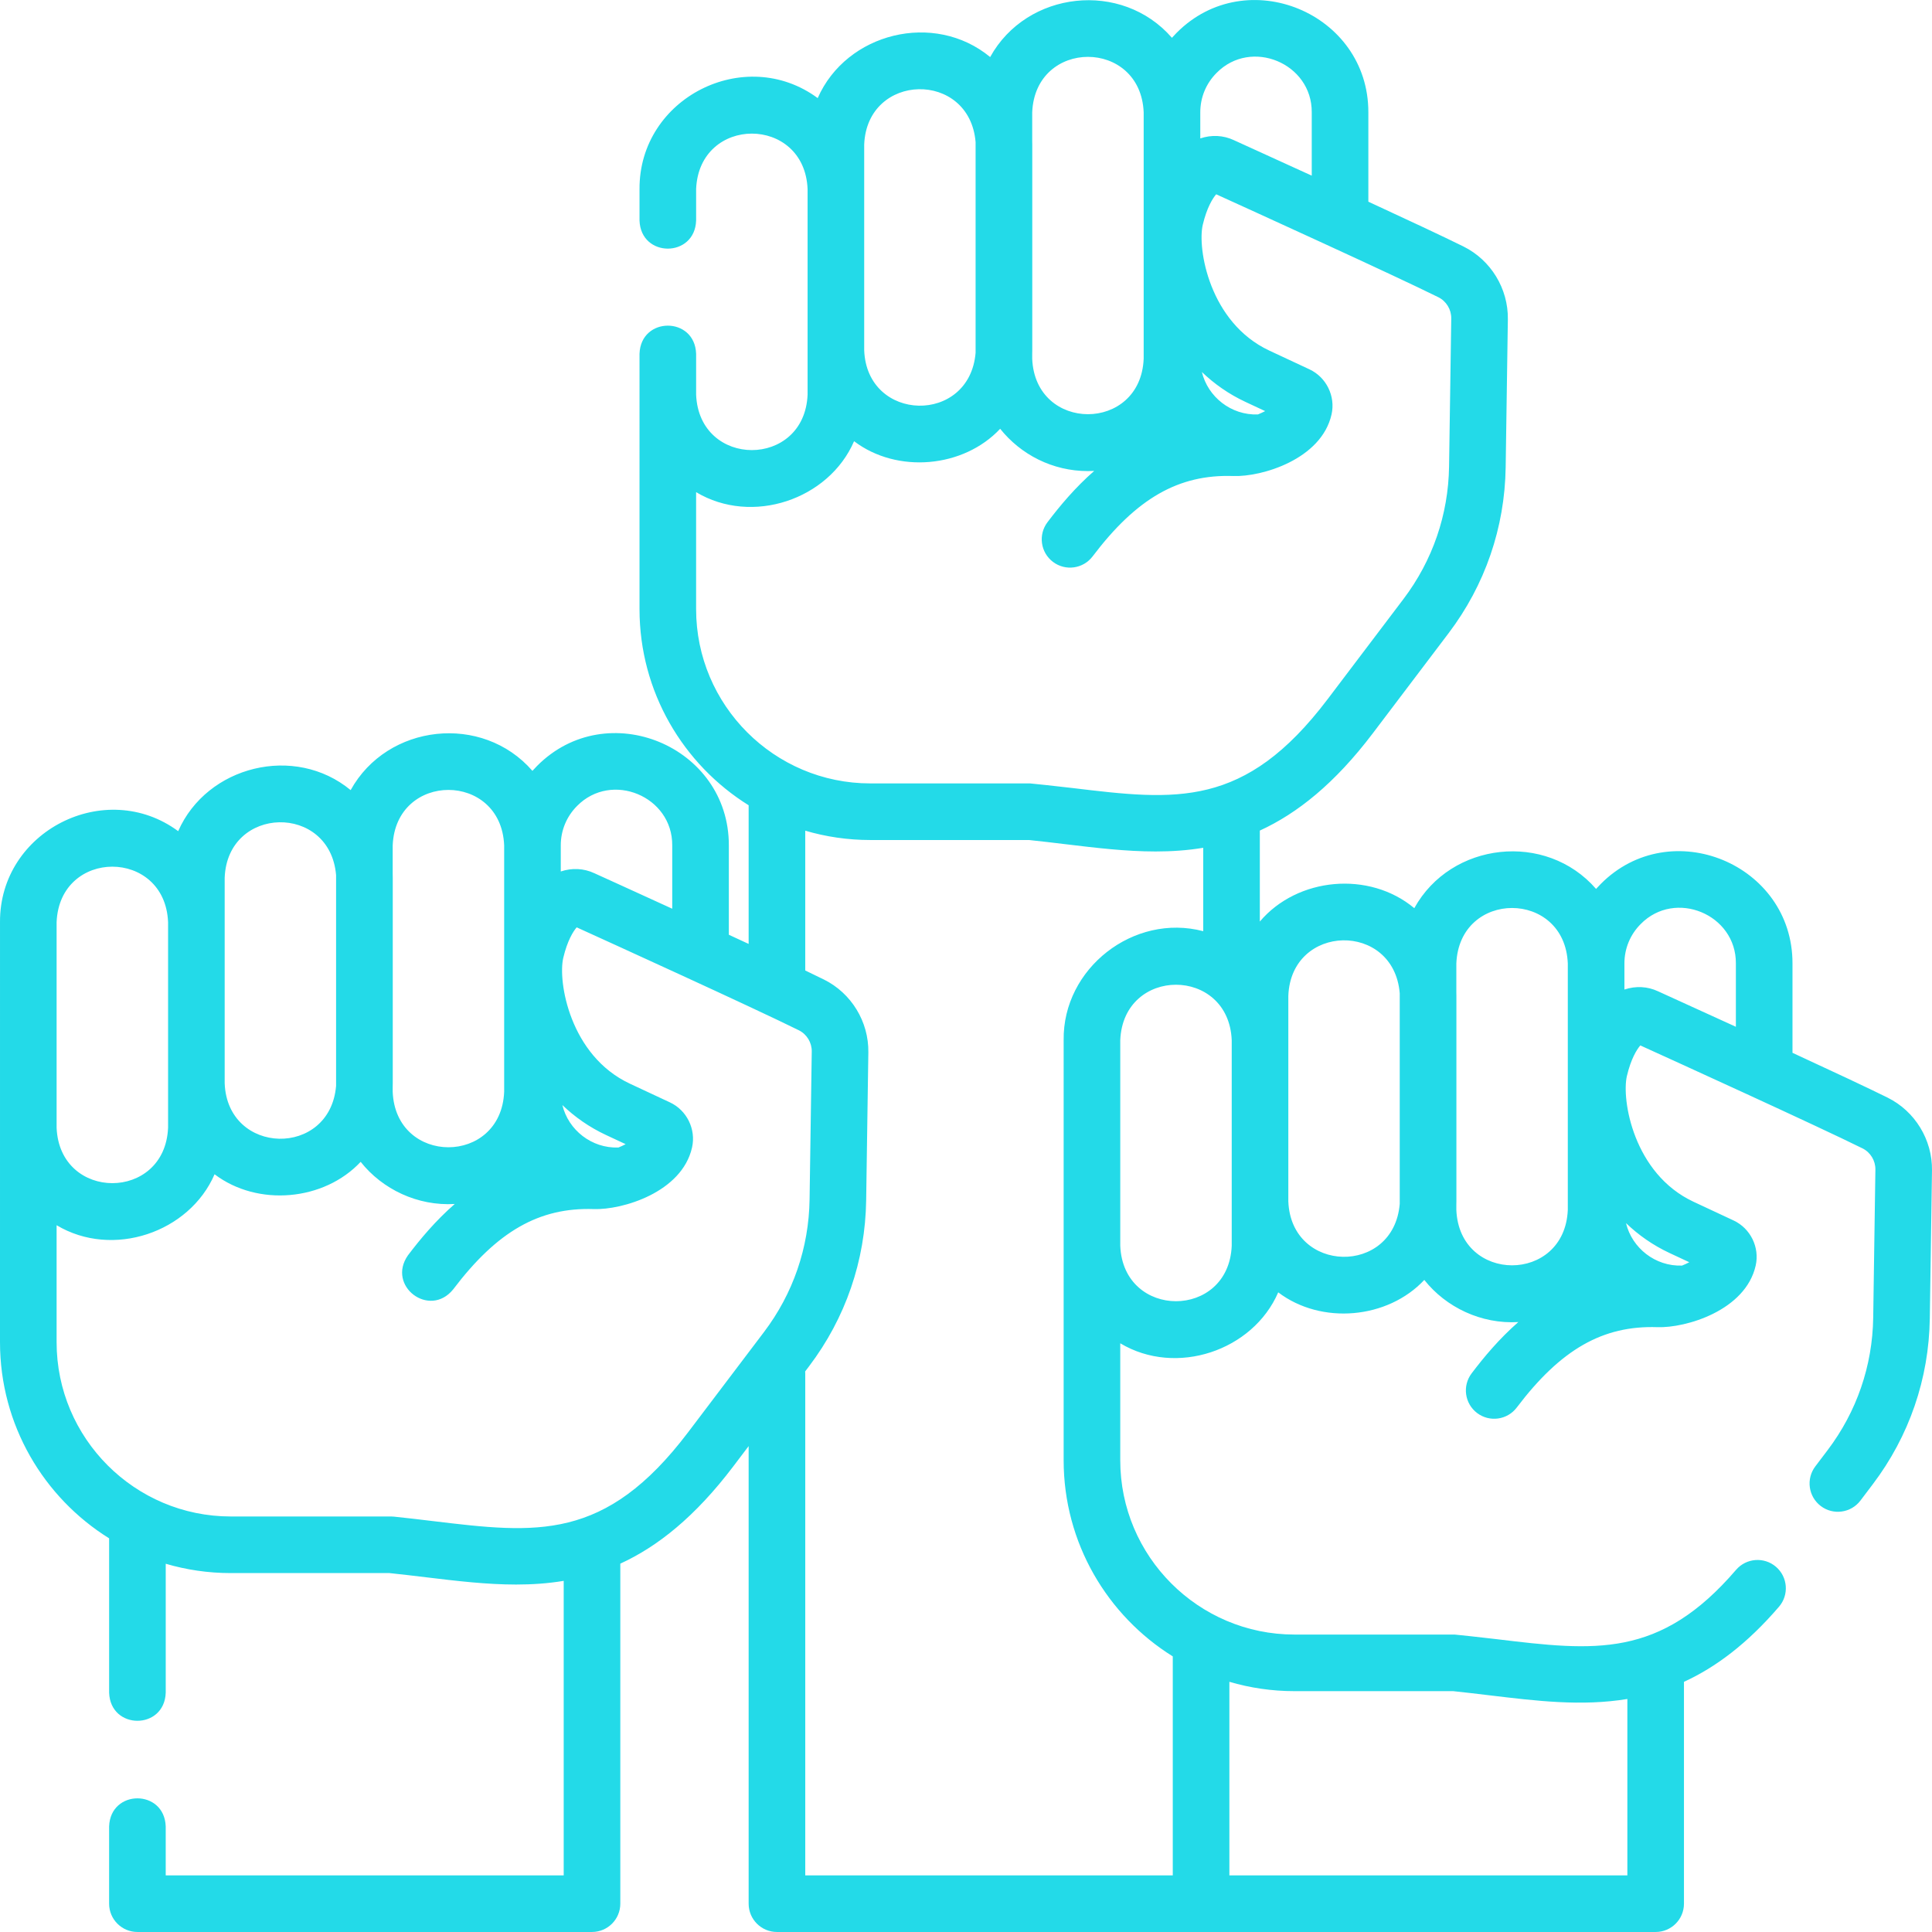 <svg id="Layer_1" enable-background="new 0 0 512 512" fill="#23dae8" height="512" viewBox="0 0 512 512" width="512" xmlns="http://www.w3.org/2000/svg"><g><path d="m500.243 290.885c-5.173-2.565-14.969-7.145-25.216-11.879v-23.685c.059-26.334-32.299-39.727-50.822-21.054-.425.425-.835.86-1.231 1.306-13.274-15.292-38.456-12.495-48.17 5.102-11.947-9.973-30.976-8.216-40.937 3.542v-24.107c9.937-4.556 19.87-12.486 29.921-25.753l20.11-26.564c9.655-12.754 14.884-27.954 15.12-43.956l.579-39.225c.12-8.113-4.493-15.683-11.755-19.285-5.173-2.565-14.969-7.145-25.216-11.878v-23.686c.059-26.334-32.298-39.727-50.822-21.054-.425.425-.835.86-1.231 1.306-13.273-15.292-38.455-12.495-48.17 5.103-14.828-12.251-38.093-6.448-45.704 10.878-19.29-14.229-47.353-.047-47.22 24.107v8.341c.344 9.931 14.66 9.923 15 0v-8.341c.814-19.6 28.735-19.585 29.541 0v54.482c-.814 19.6-28.735 19.585-29.541 0v-10.839c-.344-9.931-14.66-9.923-15 0l-.001 67.687c0 21.908 11.571 41.163 28.92 51.972v36.742c-1.722-.799-3.478-1.612-5.248-2.429v-23.685c.059-26.334-32.299-39.727-50.822-21.054-.425.425-.835.86-1.23 1.305-13.274-15.292-38.456-12.494-48.171 5.103-14.829-12.251-38.094-6.447-45.705 10.879-19.29-14.229-47.353-.047-47.22 24.106l-.002 111.33c0 21.907 11.571 41.163 28.92 51.971v40.909c.344 9.931 14.66 9.923 15 0v-34.175c5.47 1.61 11.255 2.474 17.239 2.474h42.063c3.302.344 6.56.736 9.714 1.115 8.052.969 15.971 1.921 23.822 1.921 4.227 0 8.433-.277 12.629-.976v78.051h-105.47v-12.969c-.344-9.931-14.66-9.923-15 0v20.469c0 4.142 3.357 7.5 7.5 7.5h120.47c4.143 0 7.5-3.358 7.5-7.5v-90.112c9.938-4.556 19.872-12.486 29.924-25.755l4.087-5.398v121.267c0 4.142 3.357 7.5 7.5 7.5h232.869c4.143 0 7.5-3.358 7.5-7.5v-58.797c8.381-3.838 16.752-10.079 25.189-19.904 2.698-3.143 2.338-7.878-.805-10.576-3.143-2.699-7.878-2.338-10.576.804-20.24 23.573-37.436 21.505-63.472 18.373-3.338-.401-10.861-1.222-11.117-1.222h-42.449c-25.453 0-46.16-20.716-46.16-46.18v-31.008c14.824 8.88 35.185 1.968 41.863-13.5 11.426 8.672 29.02 7.074 38.714-3.292 5.73 7.243 15.074 11.756 24.921 11.165-5.03 4.394-9.088 9.249-12.381 13.6-2.5 3.303-1.85 8.006 1.453 10.507 3.3 2.499 8.006 1.85 10.506-1.453 11.676-15.422 22.809-21.784 37.285-21.301 7.508.262 23.353-4.402 26.038-16.324 1.087-4.831-1.377-9.857-5.859-11.951l-10.625-4.963c-15.919-7.436-19.114-27.116-17.643-33.341 1.073-4.539 2.62-7.004 3.553-8.083 8.321 3.781 46.933 21.355 58.877 27.278 2.113 1.048 3.456 3.255 3.421 5.624l-.579 39.225c-.188 12.788-4.366 24.933-12.081 35.124l-3.263 4.31c-2.5 3.303-1.85 8.007 1.453 10.507 3.273 2.485 7.992 1.868 10.506-1.453l3.263-4.31c9.655-12.754 14.884-27.954 15.12-43.956l.579-39.225c.12-8.116-4.493-15.686-11.755-19.287zm-182.156-261.122c0-3.949 1.535-7.659 4.324-10.447 9.124-9.275 25.302-2.572 25.216 10.447v16.789c-10.949-5.014-19.842-9.049-20.64-9.411-2.799-1.308-5.904-1.459-8.9-.461zm2.686 21.03c-.02-.008-.039-.017-.059-.026.009.003.028.012.059.026zm-47.228 42.978c.01-.316.016-.634.016-.952v-54.484c0-.319-.006-.636-.016-.952v-7.619c.814-19.599 28.733-19.585 29.54 0v65.31c-.814 19.599-28.734 19.585-29.54 0zm-44.526-55.436c.741-19.195 27.937-19.756 29.525-.678v55.838c-1.596 19.093-28.791 18.503-29.525-.678zm-80.41 185.697c0-3.949 1.535-7.659 4.324-10.447 9.124-9.274 25.302-2.572 25.216 10.447v16.789c-10.948-5.014-19.841-9.049-20.639-9.41-2.801-1.309-5.906-1.459-8.901-.462zm-44.542 64.008c.01-.316.016-.634.016-.952v-54.483c0-.319-.006-.636-.016-.952v-7.619c.814-19.6 28.735-19.585 29.541 0v65.31c-.814 19.6-28.735 19.585-29.541 0zm-44.525-55.436c.741-19.195 27.937-19.756 29.525-.678v55.838c-1.596 19.092-28.791 18.502-29.525-.678zm-44.541 11.768c.814-19.599 28.735-19.584 29.541 0v54.483c-.814 19.6-28.735 19.585-29.541 0zm187.461 108.636-20.109 26.562c-21.987 29.024-40.143 26.84-67.626 23.535-3.338-.401-6.79-.816-10.351-1.183-.255-.026-.512-.04-.768-.04h-42.449c-25.452 0-46.159-20.716-46.159-46.18v-31.007c14.824 8.879 35.184 1.967 41.863-13.501 11.426 8.672 29.02 7.074 38.714-3.292 5.733 7.246 15.082 11.759 24.933 11.165-5.036 4.394-9.1 9.249-12.393 13.6-5.719 8.125 5.698 16.76 11.959 9.054 11.676-15.423 22.814-21.786 37.284-21.302 7.505.255 23.354-4.4 26.039-16.324 1.087-4.831-1.377-9.856-5.859-11.951l-10.625-4.963c-15.919-7.436-19.114-27.116-17.643-33.34 1.073-4.538 2.62-7.004 3.554-8.084 8.324 3.783 46.933 21.355 58.876 27.278 2.113 1.048 3.456 3.255 3.421 5.625l-.578 39.224c-.191 12.787-4.368 24.933-12.083 35.124zm-53.431-60.156c3.27 3.133 7.104 5.85 11.536 7.92l5.234 2.445c-.593.312-1.239.613-1.913.887-7.09.261-13.257-4.633-14.857-11.252zm176.766 152.844c5.47 1.61 11.256 2.475 17.24 2.475h42.063c3.302.344 6.56.736 9.713 1.115 12.334 1.471 24.273 2.961 36.454.961v46.747h-105.47zm-43.918-170.035-.002 111.33c0 21.907 11.571 41.162 28.92 51.971v58.031h-97.399v-132.968c0-.196-.008-.39-.022-.582l1.046-1.381c9.655-12.753 14.884-27.953 15.121-43.957l.578-39.224c.12-8.114-4.494-15.684-11.755-19.285-1.361-.675-3.042-1.49-4.968-2.41v-37.048c5.47 1.61 11.255 2.474 17.239 2.474h42.067c3.3.344 6.556.735 9.708 1.114 8.051.969 15.972 1.922 23.823 1.921 4.228 0 8.436-.277 12.632-.976v22.102c-18.383-4.838-37.254 9.827-36.988 28.888zm44.541 54.482c-.814 19.6-28.735 19.585-29.541 0v-54.482c.814-19.6 28.735-19.585 29.541 0zm-42.217-121.308c-3.326-.4-11.004-1.225-11.233-1.222h-42.334c-25.452 0-46.159-20.716-46.159-46.18v-31.007c14.824 8.879 35.184 1.967 41.862-13.501 11.426 8.672 29.02 7.074 38.714-3.292 5.459 6.829 13.857 11.211 23.26 11.211h.001c.558 0 1.112-.016 1.663-.046-5.032 4.394-9.091 9.248-12.385 13.6-2.5 3.303-1.85 8.006 1.453 10.507 3.3 2.499 8.007 1.85 10.506-1.453 11.677-15.423 22.822-21.795 37.285-21.301 7.491.275 23.354-4.402 26.038-16.324 1.087-4.831-1.377-9.857-5.859-11.951l-10.625-4.962c-15.919-7.436-19.114-27.116-17.643-33.341 1.073-4.538 2.62-7.004 3.553-8.083 8.32 3.781 46.932 21.354 58.876 27.277 2.113 1.048 3.457 3.256 3.422 5.625l-.579 39.226c-.188 12.787-4.366 24.933-12.081 35.124l-20.109 26.562c-21.986 29.021-40.144 26.837-67.626 23.531zm34.305-110.252c3.27 3.133 7.104 5.849 11.536 7.92l5.234 2.444c-.593.312-1.243.613-1.921.887-7.087.257-13.249-4.634-14.849-11.251zm52.437 220.448c-1.571 19.11-28.789 18.537-29.525-.656v-54.483c.743-19.208 27.962-19.751 29.525-.656zm44.54 1.6c-.814 19.599-28.734 19.585-29.54 0v-1.334c.009-.306.015-.613.015-.921v-54.483c0-.308-.005-.615-.015-.922v-7.65c.814-19.6 28.734-19.584 29.54 0zm26.959 11.429 5.234 2.445c-.594.313-1.244.614-1.922.887-7.087.257-13.248-4.636-14.848-11.252 3.27 3.133 7.104 5.85 11.536 7.92zm-9.329-55.736c.008.003.027.012.059.026-.02-.008-.039-.017-.059-.026zm26.912-4.214c-10.949-5.014-19.842-9.049-20.641-9.411-2.798-1.307-5.904-1.458-8.899-.461v-6.917c0-3.949 1.535-7.659 4.324-10.447 9.124-9.274 25.302-2.572 25.216 10.447z"/></g></svg>